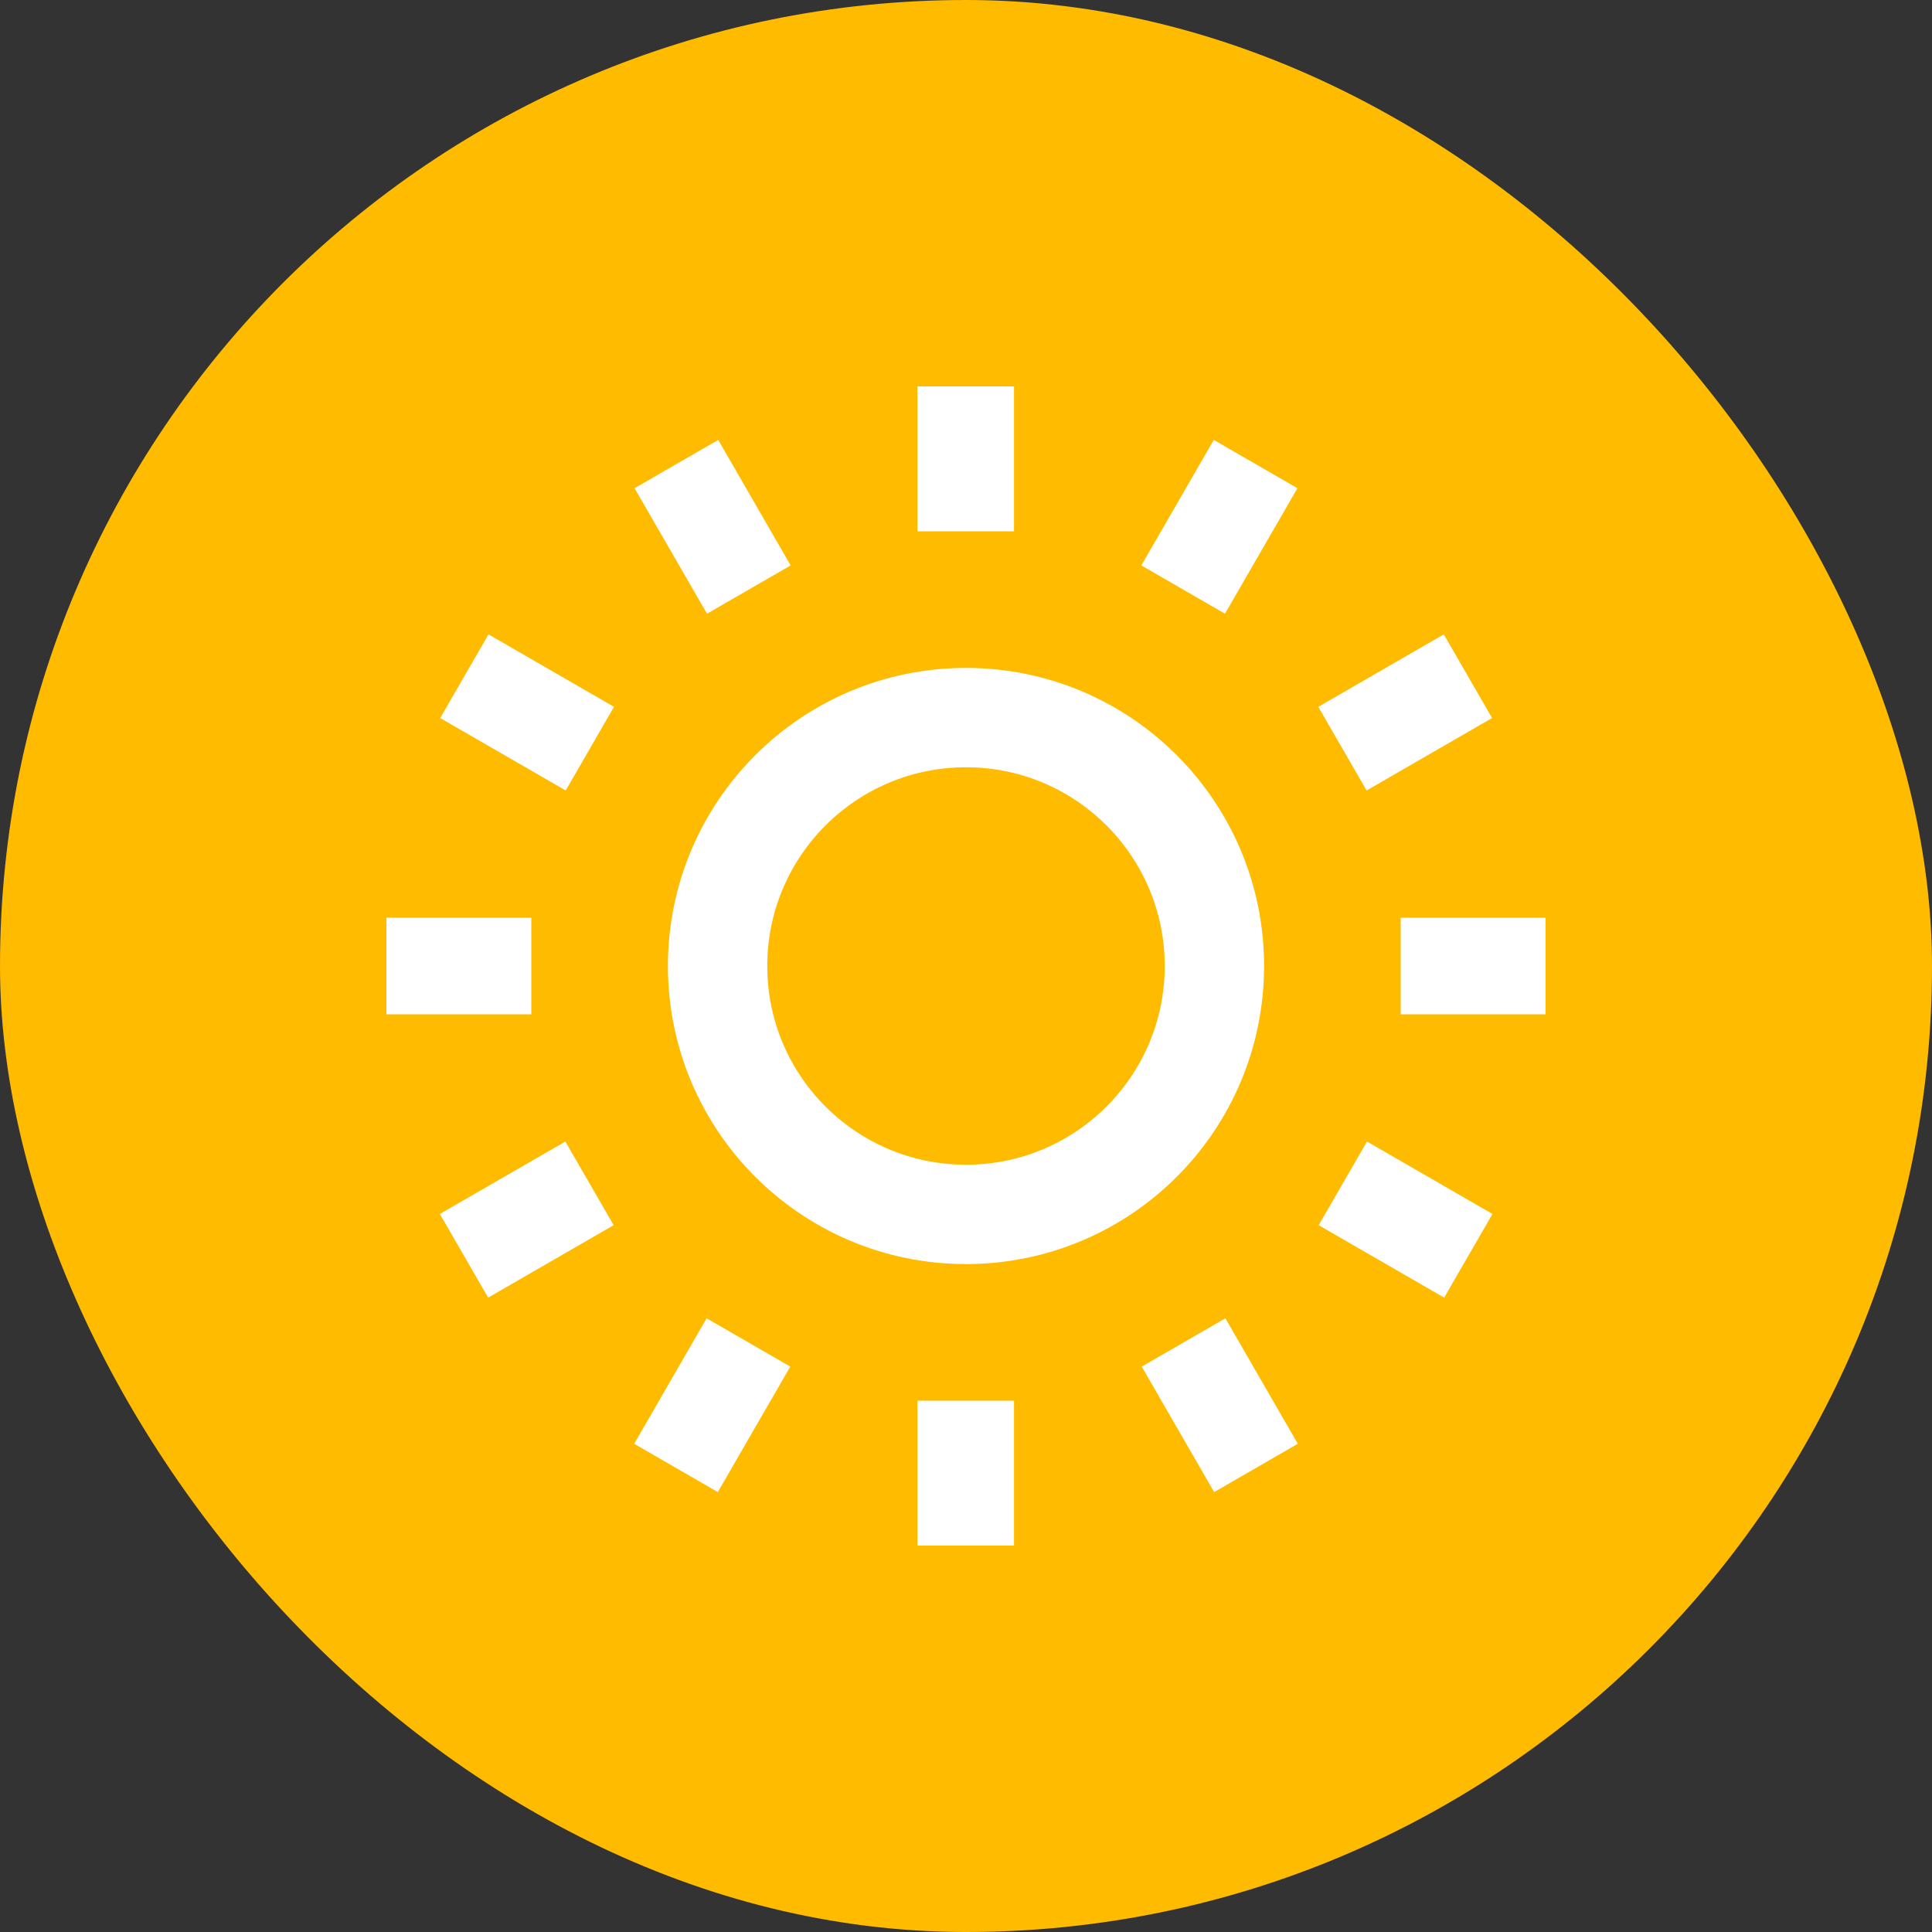 <svg width="40" height="40" viewBox="0 0 40 40" fill="none" xmlns="http://www.w3.org/2000/svg">
<rect x="0" y="0" width="40" height="40" fill="#333333" stroke="none"/>
<rect width="40" height="40" rx="20" fill="#FFBB00"/>
<g clip-path="url(#clip0_7519_60765)">
<rect x="18.994" y="29" width="2" height="3" fill="white"/>
<rect x="18.994" y="8" width="2" height="3" fill="white"/>
<rect x="14.63" y="27.294" width="2" height="3" transform="rotate(30.003 14.63 27.294)" fill="white"/>
<rect x="25.13" y="9.108" width="2" height="3" transform="rotate(30.003 25.13 9.108)" fill="white"/>
<rect x="11.705" y="23.634" width="2" height="3" transform="rotate(60 11.705 23.634)" fill="white"/>
<rect x="29.892" y="13.134" width="2" height="3" transform="rotate(60 29.892 13.134)" fill="white"/>
<rect x="11" y="19" width="2" height="3" transform="rotate(90 11 19)" fill="white"/>
<rect x="32" y="19" width="2" height="3" transform="rotate(90 32 19)" fill="white"/>
<rect x="12.712" y="14.634" width="2" height="3" transform="rotate(120 12.712 14.634)" fill="white"/>
<rect x="30.9" y="25.134" width="2" height="3" transform="rotate(120 30.9 25.134)" fill="white"/>
<rect x="16.37" y="11.706" width="2" height="3" transform="rotate(150 16.37 11.706)" fill="white"/>
<rect x="26.87" y="29.892" width="2" height="3" transform="rotate(150 26.87 29.892)" fill="white"/>
<circle cx="20" cy="20" r="5.143" stroke="white" stroke-width="2.057"/>
</g>
<defs>
<clipPath id="clip0_7519_60765">
<rect width="24" height="24" fill="white" transform="translate(8 8)"/>
</clipPath>
</defs>
</svg>
